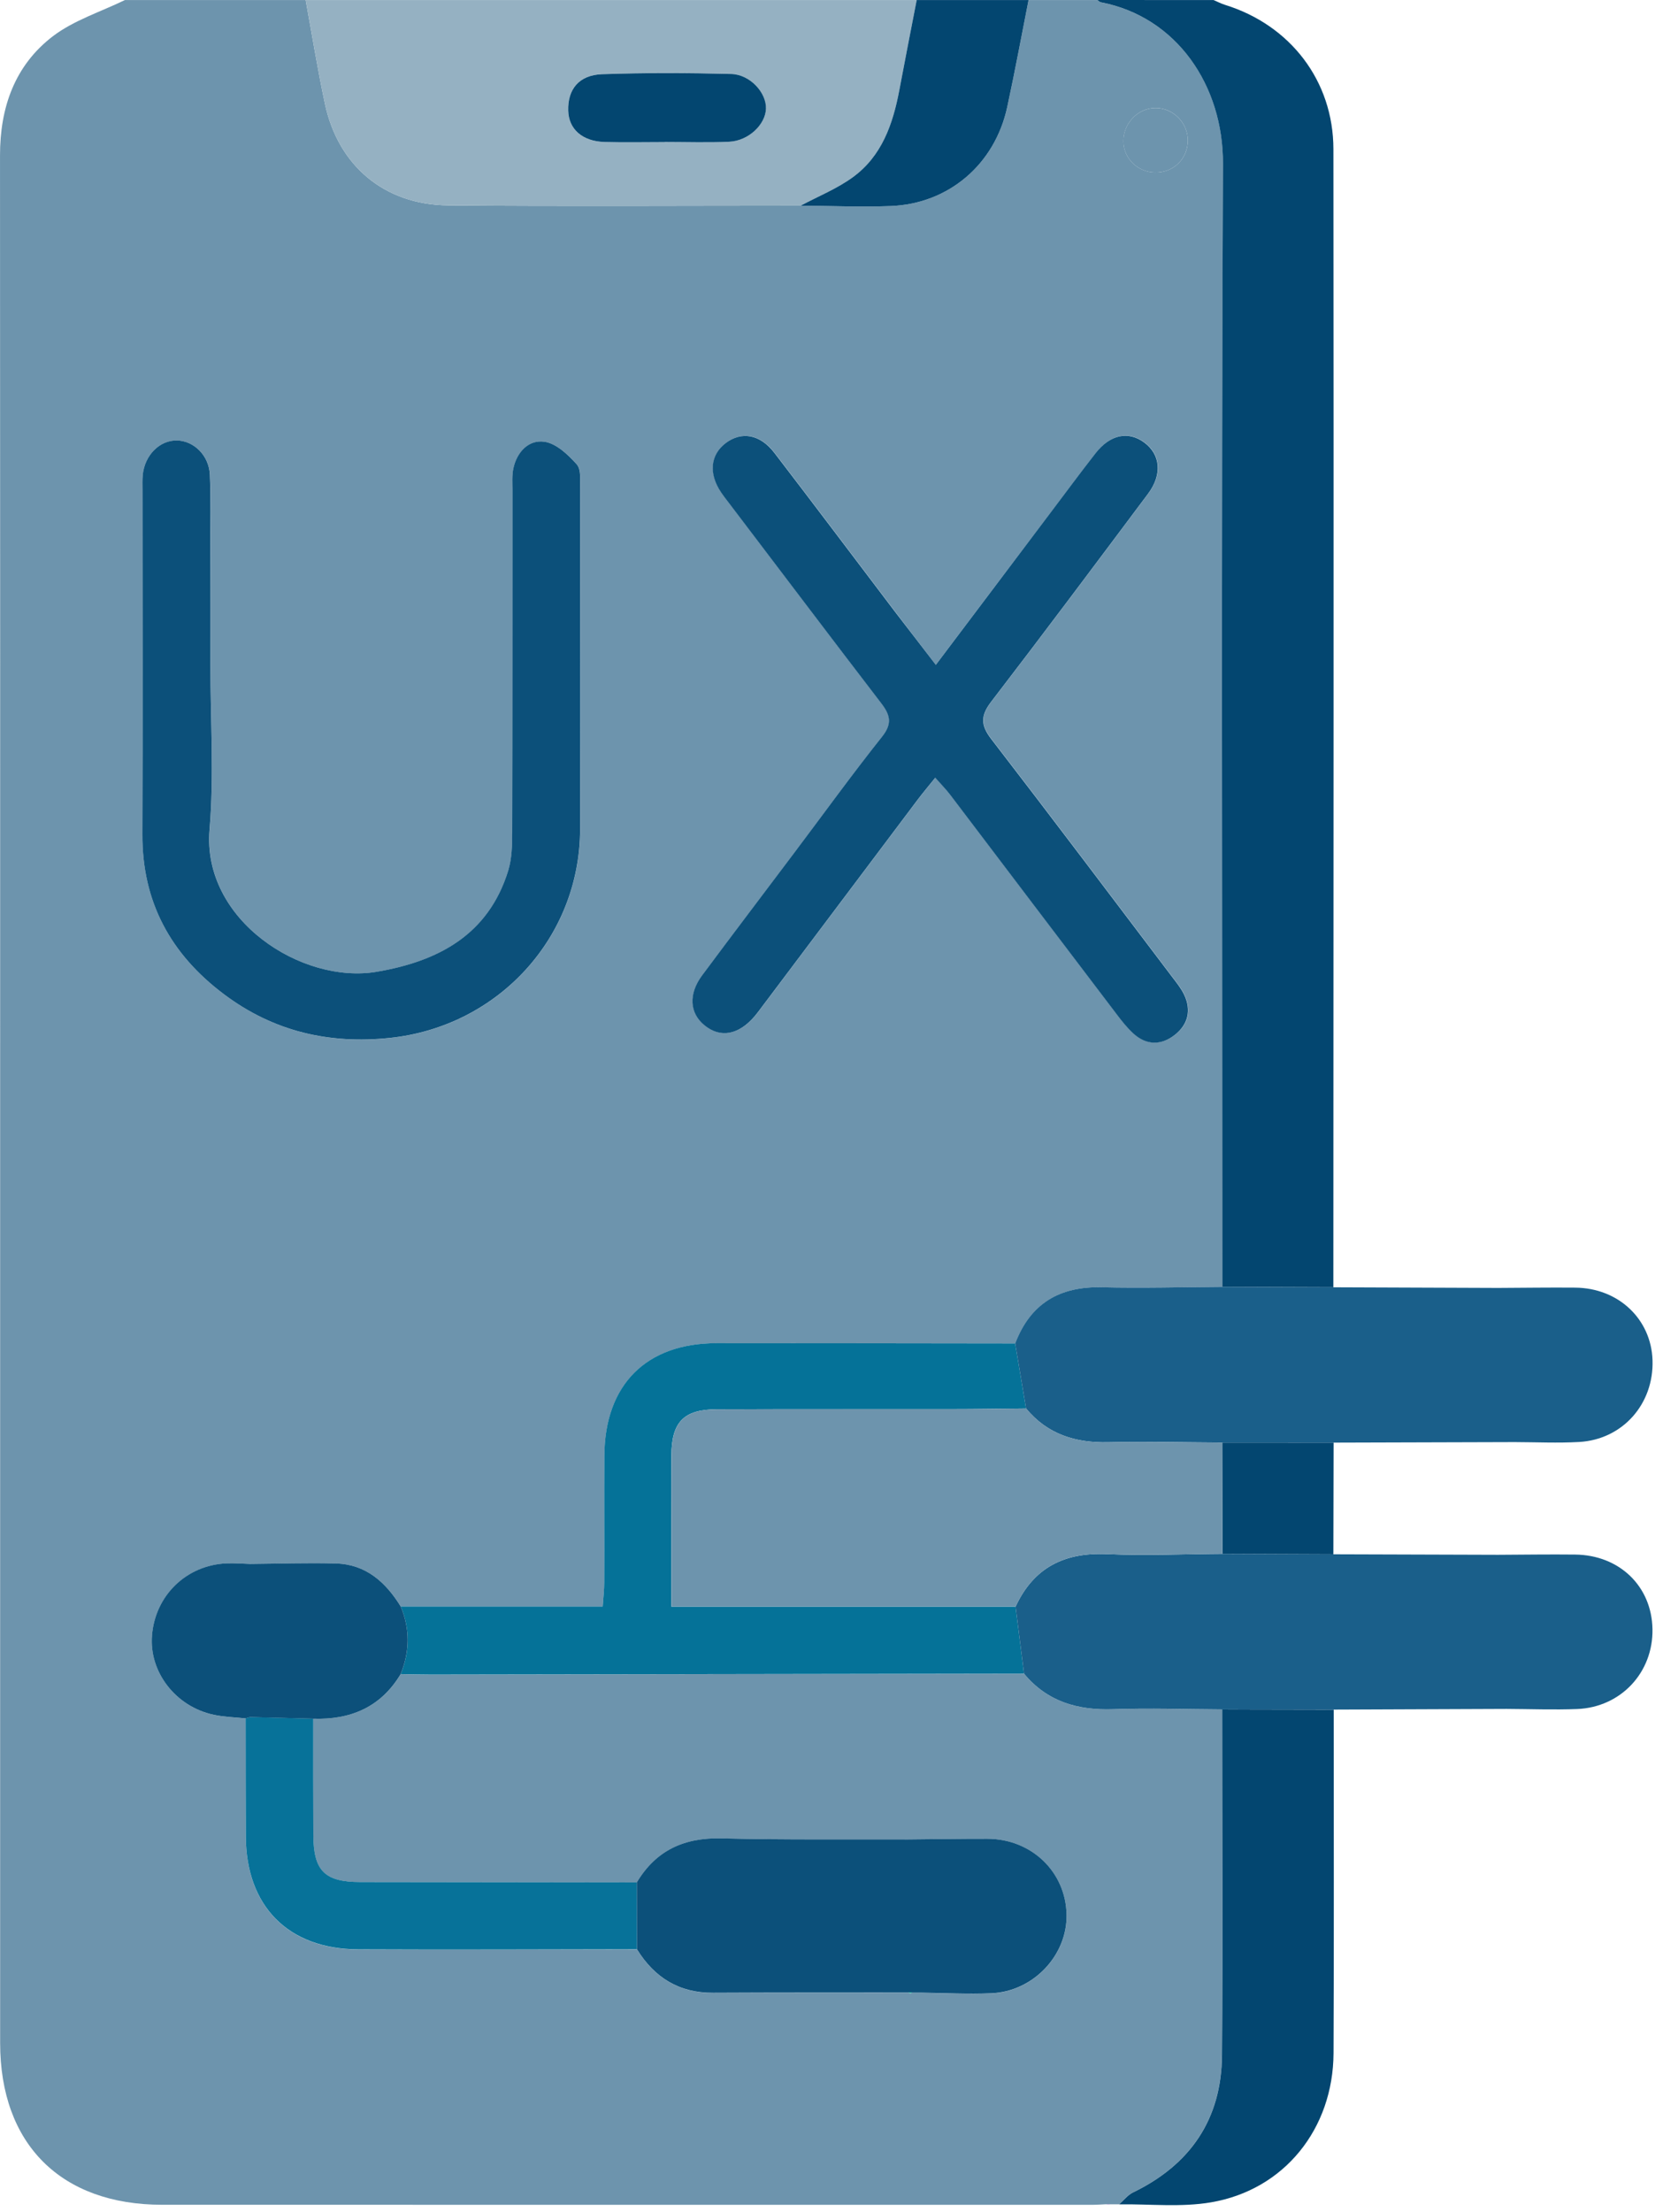 <?xml version="1.0" encoding="UTF-8"?>
<svg xmlns="http://www.w3.org/2000/svg" width="155" height="206" viewBox="0 0 155 206" fill="none">
  <path d="M11.644 0.004C17.259 0.004 22.875 0.004 28.49 0.004C29.079 3.219 29.599 6.444 30.28 9.638C31.507 15.43 35.82 19.073 41.783 19.127C52.73 19.223 63.682 19.154 74.634 19.154C77.431 19.175 80.233 19.298 83.025 19.191C88.431 18.977 92.723 15.307 93.88 9.97C94.598 6.659 95.209 3.326 95.868 0.004C98.006 0.004 100.144 0.004 102.287 0.004C102.4 0.079 102.501 0.197 102.619 0.218C109.692 1.579 114.027 7.982 113.995 15.258C113.834 50.124 113.93 84.994 113.936 119.865C110.196 119.886 106.45 119.993 102.71 119.902C98.756 119.8 96.04 121.413 94.625 125.137C85.35 125.126 76.075 125.105 66.795 125.11C60.237 125.11 56.384 128.968 56.336 135.575C56.309 139.513 56.336 143.451 56.325 147.389C56.325 148.086 56.234 148.788 56.181 149.634C49.756 149.634 43.557 149.634 37.358 149.634C35.959 147.368 34.111 145.701 31.308 145.626C28.645 145.551 25.977 145.648 23.314 145.669C22.58 145.648 21.846 145.583 21.117 145.616C17.372 145.782 14.468 148.6 14.173 152.34C13.9 155.742 16.381 158.963 19.922 159.718C20.892 159.927 21.899 159.948 22.891 160.056C22.896 163.721 22.901 167.386 22.912 171.056C22.939 177.55 26.856 181.542 33.371 181.574C42.035 181.617 50.699 181.568 59.369 181.563C60.998 184.199 63.291 185.635 66.457 185.619C72.523 185.587 78.583 185.598 84.648 185.592L84.841 185.651L85.034 185.608C85.302 185.608 85.564 185.608 85.832 185.608C88.024 185.635 90.221 185.758 92.412 185.662C96.323 185.491 99.485 182.115 99.41 178.337C99.335 174.351 96.147 171.281 92.032 171.27C89.572 171.265 87.113 171.308 84.654 171.329C78.845 171.308 73.037 171.377 67.234 171.233C63.762 171.147 61.137 172.347 59.353 175.332C50.764 175.321 42.175 175.316 33.586 175.299C30.242 175.294 29.213 174.249 29.197 170.863C29.187 167.268 29.192 163.672 29.192 160.077C32.669 160.195 35.493 159.016 37.347 155.93C38.279 155.946 39.217 155.973 40.149 155.973C58.581 155.946 77.013 155.919 95.445 155.887C97.62 158.507 100.46 159.316 103.771 159.198C107.147 159.08 110.528 159.198 113.909 159.214C113.909 169.947 113.968 180.679 113.893 191.411C113.85 197.369 110.956 201.613 105.593 204.206C105.1 204.442 104.73 204.935 104.302 205.31C104.023 205.31 103.75 205.31 103.471 205.31C103.348 205.31 103.23 205.305 103.107 205.305C102.641 205.326 102.175 205.358 101.708 205.358C72.844 205.358 43.98 205.358 15.116 205.353C5.675 205.353 0.012 199.706 0.012 190.275C0.012 161.877 0.012 133.485 0.012 105.087C0.012 74.889 0.022 44.69 0.001 14.487C-0.004 10.013 1.373 6.091 4.93 3.374C6.886 1.885 9.388 1.102 11.644 0.004ZM87.225 61.922C85.875 60.159 84.67 58.595 83.469 57.014C79.713 52.069 75.979 47.102 72.196 42.178C70.862 40.441 69.142 40.147 67.668 41.251C66.216 42.338 66.045 44.101 67.234 45.864C67.497 46.25 67.786 46.619 68.07 46.989C72.753 53.162 77.425 59.345 82.146 65.485C82.993 66.584 83.196 67.387 82.226 68.609C79.403 72.161 76.734 75.842 74.007 79.47C71.156 83.258 68.285 87.035 65.456 90.84C64.17 92.57 64.287 94.355 65.675 95.485C67.17 96.701 68.874 96.391 70.374 94.623C70.546 94.419 70.707 94.205 70.867 93.99C75.764 87.48 80.662 80.965 85.564 74.455C86.036 73.828 86.545 73.228 87.188 72.429C87.745 73.062 88.201 73.517 88.586 74.026C93.762 80.831 98.922 87.652 104.093 94.457C104.575 95.094 105.079 95.732 105.668 96.267C106.884 97.366 108.251 97.355 109.504 96.391C110.753 95.426 111.09 94.097 110.383 92.635C110.099 92.04 109.665 91.51 109.263 90.979C103.653 83.579 98.065 76.164 92.396 68.813C91.394 67.516 91.415 66.632 92.412 65.335C97.336 58.927 102.175 52.454 107.018 45.982C108.363 44.187 108.181 42.322 106.665 41.208C105.186 40.115 103.509 40.447 102.142 42.188C100.696 44.026 99.313 45.907 97.904 47.777C94.395 52.411 90.901 57.046 87.225 61.922ZM19.612 62.045C19.612 58.439 19.612 54.833 19.612 51.222C19.612 48.886 19.676 46.544 19.563 44.208C19.478 42.419 18.09 41.079 16.525 41.031C14.902 40.977 13.487 42.381 13.31 44.246C13.268 44.712 13.289 45.178 13.289 45.65C13.289 56.339 13.321 67.023 13.278 77.712C13.252 84.019 15.915 88.889 20.887 92.613C25.495 96.069 30.655 97.275 36.361 96.675C46.429 95.614 54.053 87.335 54.075 77.241C54.096 66.685 54.086 56.135 54.07 45.58C54.07 44.787 54.193 43.747 53.764 43.26C52.955 42.349 51.846 41.304 50.748 41.149C49.274 40.94 48.17 42.108 47.849 43.662C47.715 44.305 47.768 44.99 47.768 45.66C47.763 56.28 47.774 66.9 47.747 77.519C47.742 78.709 47.726 79.957 47.377 81.083C45.529 87.094 40.819 89.548 35.107 90.518C28.158 91.697 18.824 85.717 19.537 77.273C19.96 72.226 19.612 67.119 19.612 62.045ZM110.71 13.078C110.715 11.417 109.312 10.029 107.667 10.056C106.032 10.082 104.677 11.518 104.709 13.19C104.736 14.771 106.048 16.041 107.672 16.062C109.381 16.084 110.71 14.781 110.71 13.078Z" fill="#6D94AD"></path>
  <path d="M113.114 0.005C113.473 0.155 113.816 0.343 114.186 0.455C120.251 2.336 124.275 7.523 124.281 13.893C124.313 49.23 124.286 84.561 124.275 119.898C120.825 119.887 117.379 119.871 113.929 119.861C113.923 84.99 113.827 50.125 113.988 15.255C114.02 7.978 109.685 1.575 102.612 0.214C102.495 0.193 102.387 0.075 102.28 0C105.897 0.005 109.503 0.005 113.114 0.005Z" fill="#034670"></path>
  <path d="M74.634 19.154C63.682 19.154 52.735 19.223 41.783 19.127C35.82 19.073 31.506 15.43 30.279 9.638C29.599 6.444 29.079 3.219 28.49 0.004C47.474 0.004 66.457 0.004 85.441 0.004C84.9 2.812 84.343 5.614 83.817 8.421C83.228 11.572 82.189 14.535 79.504 16.496C78.025 17.578 76.263 18.28 74.634 19.154ZM61.951 13.233C61.951 13.228 61.951 13.222 61.951 13.222C63.955 13.222 65.964 13.292 67.963 13.201C69.758 13.115 71.338 11.604 71.387 10.12C71.435 8.636 69.913 6.937 68.134 6.889C64.126 6.787 60.113 6.766 56.105 6.91C53.957 6.986 52.901 8.32 52.955 10.297C53.003 12.027 54.257 13.163 56.33 13.222C58.206 13.276 60.081 13.233 61.951 13.233Z" fill="#95B1C2"></path>
  <path d="M74.633 19.154C76.267 18.28 78.025 17.578 79.503 16.496C82.188 14.535 83.222 11.572 83.817 8.421C84.342 5.614 84.899 2.812 85.44 0.004C88.918 0.004 92.39 0.004 95.867 0.004C95.208 3.326 94.597 6.659 93.879 9.97C92.722 15.307 88.43 18.977 83.024 19.191C80.232 19.298 77.43 19.175 74.633 19.154Z" fill="#034670"></path>
  <path d="M87.225 61.924C90.906 57.042 94.394 52.413 97.888 47.784C99.297 45.919 100.685 44.033 102.126 42.195C103.492 40.459 105.17 40.127 106.648 41.215C108.165 42.334 108.347 44.194 107.002 45.989C102.158 52.461 97.32 58.934 92.396 65.342C91.405 66.633 91.378 67.518 92.38 68.82C98.049 76.171 103.637 83.587 109.247 90.986C109.649 91.516 110.083 92.047 110.367 92.642C111.069 94.099 110.731 95.428 109.488 96.398C108.24 97.368 106.868 97.378 105.652 96.275C105.062 95.739 104.559 95.101 104.077 94.463C98.901 87.659 93.741 80.843 88.57 74.033C88.184 73.524 87.729 73.069 87.172 72.436C86.534 73.229 86.025 73.829 85.548 74.462C80.645 80.972 75.748 87.487 70.851 93.997C70.69 94.212 70.529 94.426 70.358 94.63C68.858 96.398 67.148 96.714 65.659 95.492C64.271 94.362 64.153 92.583 65.439 90.847C68.268 87.043 71.14 83.265 73.991 79.477C76.723 75.849 79.386 72.168 82.21 68.616C83.185 67.394 82.976 66.591 82.13 65.492C77.409 59.346 72.742 53.163 68.054 46.996C67.77 46.626 67.481 46.257 67.218 45.871C66.029 44.113 66.2 42.351 67.652 41.258C69.126 40.154 70.846 40.443 72.18 42.184C75.963 47.109 79.697 52.076 83.453 57.021C84.664 58.596 85.875 60.166 87.225 61.924Z" fill="#0C507A"></path>
  <path d="M19.611 62.046C19.611 67.121 19.96 72.227 19.531 77.269C18.818 85.713 28.152 91.693 35.102 90.514C40.819 89.544 45.523 87.09 47.372 81.078C47.715 79.959 47.736 78.71 47.741 77.515C47.768 66.895 47.757 56.276 47.763 45.656C47.763 44.992 47.709 44.306 47.843 43.657C48.165 42.104 49.268 40.935 50.742 41.145C51.84 41.3 52.949 42.345 53.758 43.256C54.187 43.743 54.064 44.783 54.064 45.576C54.08 56.131 54.091 66.681 54.069 77.237C54.048 87.331 46.429 95.604 36.355 96.671C30.649 97.271 25.489 96.065 20.881 92.609C15.909 88.88 13.246 84.015 13.273 77.708C13.316 67.019 13.283 56.335 13.283 45.645C13.283 45.179 13.262 44.708 13.305 44.242C13.487 42.377 14.902 40.978 16.52 41.027C18.079 41.075 19.472 42.414 19.558 44.204C19.665 46.535 19.601 48.876 19.606 51.218C19.617 54.834 19.611 58.44 19.611 62.046Z" fill="#0C507A"></path>
  <path d="M37.352 149.629C43.551 149.629 49.745 149.629 56.175 149.629C56.233 148.783 56.319 148.081 56.319 147.384C56.335 143.446 56.303 139.508 56.33 135.57C56.378 128.963 60.231 125.105 66.789 125.105C76.064 125.105 85.339 125.122 94.619 125.132C94.957 127.147 95.294 129.167 95.632 131.182C93.296 131.203 90.965 131.246 88.629 131.246C81.352 131.257 74.081 131.23 66.805 131.262C63.724 131.273 62.599 132.451 62.578 135.532C62.567 137.402 62.572 139.272 62.572 141.137C62.572 143.912 62.572 146.693 62.572 149.64C73.46 149.64 84.058 149.64 94.656 149.64C94.919 151.719 95.181 153.803 95.444 155.882C77.012 155.909 58.58 155.941 40.148 155.968C39.216 155.968 38.279 155.941 37.346 155.925C38.198 153.83 38.225 151.73 37.352 149.629Z" fill="#057298"></path>
  <path d="M113.913 159.217C117.38 159.222 120.841 159.233 124.308 159.238C124.308 169.901 124.34 180.569 124.292 191.231C124.26 198.272 119.705 203.962 112.879 205.125C110.093 205.602 107.167 205.275 104.306 205.313C104.735 204.937 105.105 204.45 105.597 204.209C110.961 201.615 113.854 197.372 113.897 191.414C113.972 180.681 113.913 169.949 113.913 159.217Z" fill="#034670"></path>
  <path d="M59.352 175.327C59.358 177.401 59.363 179.48 59.369 181.553C50.705 181.564 42.041 181.607 33.371 181.564C26.856 181.532 22.939 177.54 22.912 171.046C22.896 167.381 22.896 163.716 22.891 160.046C23.025 160.003 23.159 159.966 23.293 159.923C25.259 159.971 27.225 160.019 29.192 160.073C29.192 163.668 29.186 167.263 29.203 170.859C29.213 174.245 30.242 175.29 33.591 175.295C42.174 175.311 50.763 175.317 59.352 175.327Z" fill="#077299"></path>
  <path d="M92.031 171.266C89.572 171.261 87.112 171.304 84.653 171.325C78.845 171.304 73.037 171.374 67.234 171.229C63.762 171.143 61.136 172.343 59.352 175.328C59.357 177.401 59.363 179.48 59.368 181.554C60.997 184.19 63.29 185.626 66.457 185.61C72.522 185.578 78.582 185.589 84.648 185.583C84.776 185.589 84.905 185.594 85.033 185.599C85.301 185.599 85.564 185.599 85.832 185.599C88.023 185.626 90.22 185.749 92.412 185.653C96.323 185.481 99.484 182.106 99.409 178.328C99.334 174.347 96.146 171.277 92.031 171.266Z" fill="#0C507A"></path>
  <path d="M37.352 149.631C35.953 147.364 34.105 145.698 31.302 145.623C28.639 145.548 25.971 145.644 23.308 145.666C22.574 145.644 21.845 145.58 21.111 145.612C17.366 145.778 14.462 148.597 14.167 152.337C13.894 155.739 16.375 158.959 19.916 159.715C20.886 159.924 21.893 159.945 22.885 160.052C23.019 160.009 23.153 159.972 23.287 159.929C25.253 159.977 27.219 160.025 29.186 160.079C32.663 160.197 35.487 159.018 37.341 155.932C38.198 153.831 38.225 151.731 37.352 149.631Z" fill="#0C507A"></path>
  <path d="M110.711 13.08C110.705 14.784 109.382 16.086 107.667 16.064C106.049 16.043 104.736 14.773 104.704 13.193C104.672 11.521 106.028 10.085 107.662 10.058C109.312 10.031 110.716 11.419 110.711 13.08Z" fill="#6D94AD"></path>
  <path d="M84.648 185.583C84.777 185.588 84.906 185.594 85.034 185.599L84.841 185.642L84.648 185.583Z" fill="#0AE09E"></path>
  <path d="M103.471 205.312L103.289 205.333L103.107 205.307C103.23 205.307 103.353 205.307 103.471 205.312Z" fill="#AF67D9"></path>
  <path d="M146.801 144.792C144.406 144.766 142.011 144.803 139.616 144.814C134.504 144.798 129.387 144.782 124.276 144.766C120.831 144.749 117.385 144.733 113.935 144.723C110.345 144.744 106.755 144.91 103.17 144.749C99.205 144.573 96.339 146.003 94.656 149.641C94.919 151.72 95.181 153.805 95.444 155.884C97.619 158.504 100.459 159.313 103.77 159.195C107.146 159.077 110.527 159.195 113.908 159.211C117.375 159.216 120.836 159.227 124.303 159.232C129.677 159.211 135.046 159.19 140.42 159.168C142.617 159.179 144.813 159.265 147.005 159.179C151.082 159.013 154.094 155.766 154.019 151.731C153.949 147.745 150.943 144.835 146.801 144.792Z" fill="#1A5F8A"></path>
  <path d="M146.818 119.931C144.423 119.91 142.028 119.947 139.627 119.958C134.51 119.936 129.393 119.92 124.276 119.899C120.826 119.888 117.38 119.872 113.93 119.861C110.19 119.883 106.444 119.99 102.705 119.899C98.75 119.797 96.034 121.41 94.619 125.134C94.957 127.148 95.294 129.168 95.632 131.183C97.625 133.594 100.24 134.403 103.294 134.334C106.836 134.253 110.377 134.344 113.919 134.36C117.38 134.36 120.842 134.366 124.303 134.366C129.934 134.35 135.566 134.334 141.197 134.317C143.196 134.323 145.194 134.419 147.187 134.307C151.238 134.076 154.158 130.765 154.024 126.688C153.896 122.846 150.836 119.963 146.818 119.931Z" fill="#1A5F8A"></path>
  <path d="M124.276 144.765C120.831 144.749 117.386 144.733 113.935 144.722C113.93 141.272 113.924 137.816 113.914 134.365C117.375 134.365 120.836 134.371 124.298 134.371C124.292 137.837 124.287 141.304 124.276 144.765Z" fill="#034670"></path>
  <path d="M61.951 13.234C60.081 13.234 58.206 13.277 56.336 13.223C54.262 13.159 53.003 12.023 52.96 10.298C52.906 8.321 53.957 6.992 56.111 6.912C60.113 6.772 64.132 6.788 68.139 6.89C69.913 6.933 71.44 8.637 71.392 10.121C71.344 11.605 69.763 13.116 67.968 13.202C65.969 13.293 63.96 13.223 61.956 13.223C61.951 13.223 61.951 13.229 61.951 13.234Z" fill="#034670"></path>
  <path d="M113.919 134.364C113.924 137.815 113.929 141.271 113.94 144.722C110.35 144.743 106.76 144.909 103.176 144.748C99.21 144.572 96.344 146.002 94.662 149.64C84.063 149.64 73.465 149.64 62.577 149.64C62.577 146.693 62.577 143.918 62.577 141.137C62.577 139.267 62.566 137.397 62.583 135.532C62.604 132.452 63.729 131.278 66.81 131.262C74.086 131.235 81.357 131.257 88.634 131.246C90.97 131.241 93.301 131.203 95.637 131.182C97.63 133.593 100.245 134.402 103.299 134.332C106.835 134.257 110.377 134.348 113.919 134.364Z" fill="#6D94AD"></path>
</svg>

